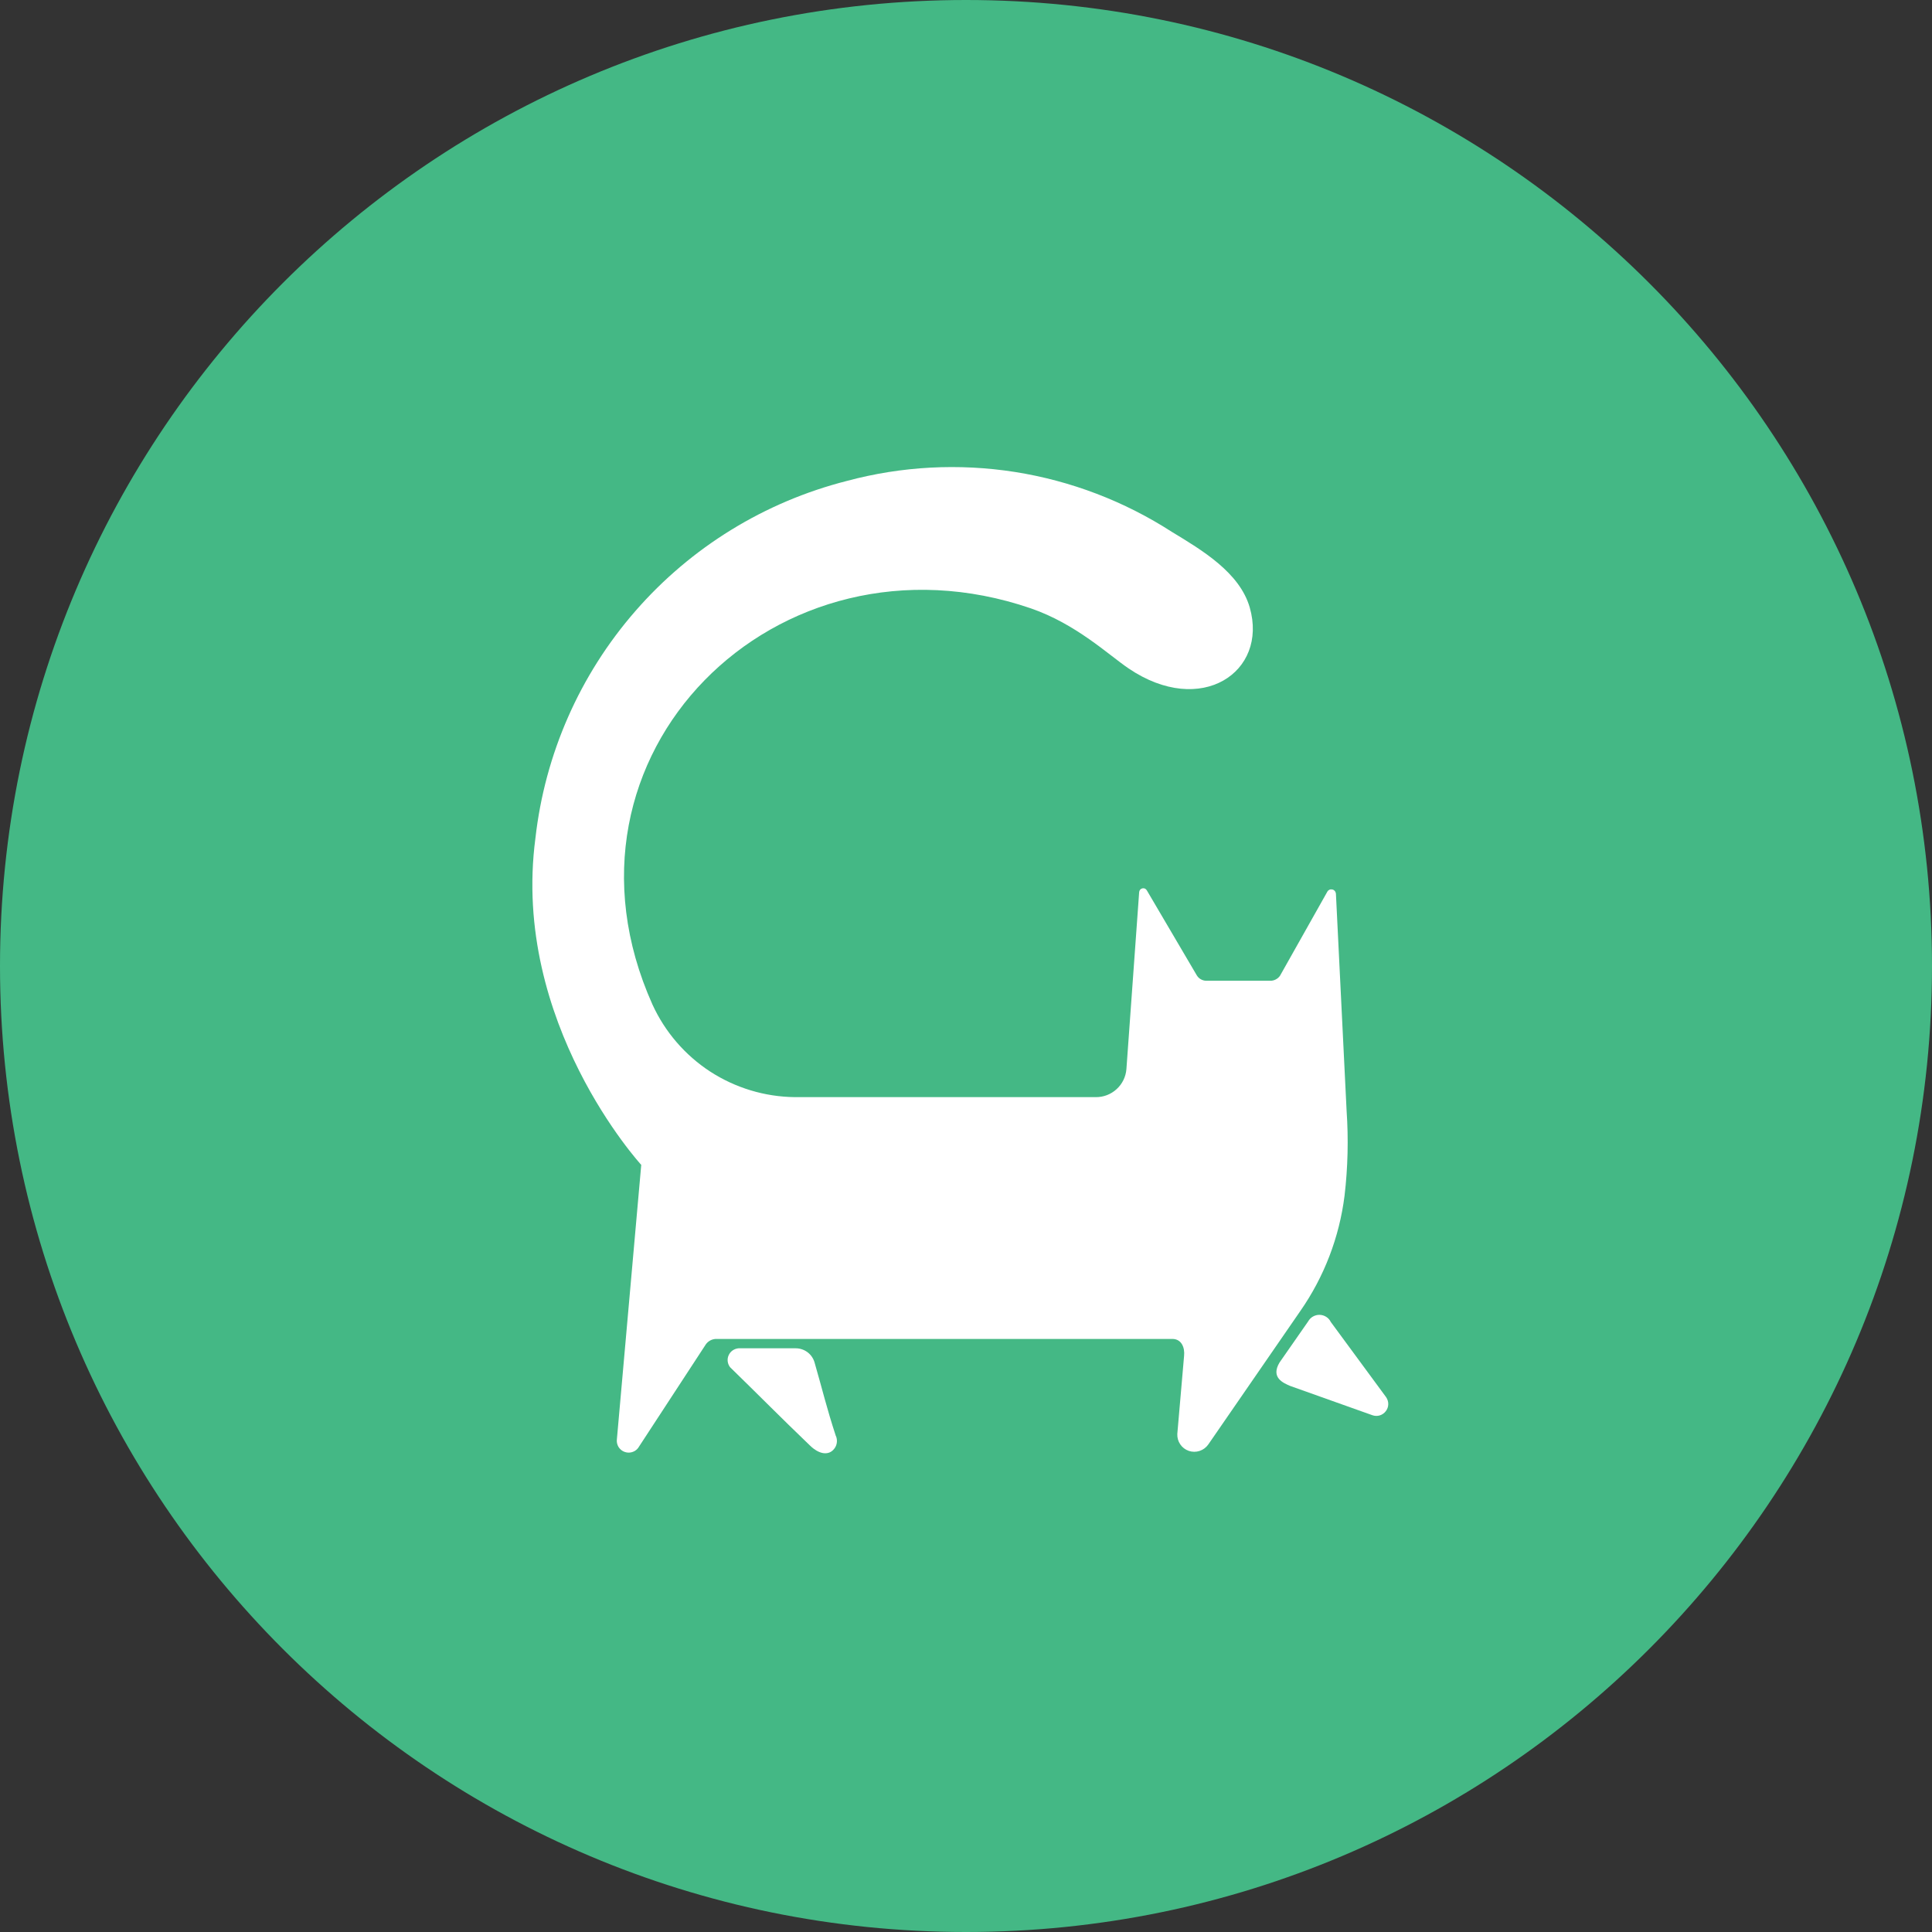 <svg width="32" height="32" viewBox="0 0 32 32" fill="none" xmlns="http://www.w3.org/2000/svg">
<rect x="0" y="0" width="32" height="32" fill="#333333" stroke="none"/>
<g id="Group 1171276334">
<path id="Vector" d="M16 32C24.837 32 32 24.837 32 16C32 7.163 24.837 0 16 0C7.163 0 0 7.163 0 16C0 24.837 7.163 32 16 32Z" fill="#44B885"/>
<path id="Vector_2" d="M22.042 21.896L22.958 23.141C22.982 23.176 22.995 23.217 22.994 23.259C22.993 23.3 22.979 23.341 22.953 23.374C22.928 23.407 22.892 23.432 22.852 23.444C22.812 23.456 22.769 23.454 22.73 23.44L21.368 22.955C21.259 22.907 21.041 22.82 21.194 22.566L21.667 21.887C21.686 21.853 21.713 21.825 21.747 21.806C21.78 21.787 21.819 21.777 21.857 21.778C21.896 21.779 21.933 21.79 21.966 21.811C21.999 21.831 22.025 21.861 22.042 21.896Z" fill="white"/>
<path id="Vector_3" d="M13.49 22.561C13.626 23.032 13.69 23.313 13.842 23.778C13.855 23.804 13.861 23.832 13.862 23.86C13.863 23.888 13.858 23.917 13.848 23.943C13.838 23.969 13.822 23.993 13.802 24.014C13.783 24.034 13.759 24.05 13.733 24.06C13.58 24.114 13.423 23.95 13.406 23.933C12.91 23.457 12.585 23.125 12.092 22.645C12.071 22.617 12.057 22.584 12.053 22.549C12.049 22.514 12.054 22.479 12.069 22.447C12.083 22.415 12.106 22.387 12.135 22.367C12.164 22.347 12.198 22.335 12.233 22.332H13.169C13.24 22.33 13.31 22.351 13.368 22.392C13.426 22.433 13.469 22.493 13.49 22.561Z" fill="white"/>
<path id="Vector_4" d="M22.304 18.398L22.127 14.801C22.125 14.785 22.119 14.77 22.109 14.757C22.098 14.745 22.084 14.736 22.069 14.733C22.053 14.729 22.036 14.73 22.021 14.736C22.007 14.742 21.994 14.753 21.986 14.767L21.213 16.14C21.199 16.169 21.177 16.194 21.149 16.212C21.122 16.23 21.091 16.241 21.058 16.244H19.973C19.943 16.243 19.914 16.234 19.888 16.219C19.861 16.204 19.84 16.182 19.824 16.157L18.995 14.747C18.988 14.734 18.977 14.724 18.963 14.718C18.95 14.712 18.934 14.711 18.92 14.714C18.905 14.718 18.892 14.726 18.883 14.738C18.874 14.749 18.869 14.764 18.868 14.778L18.657 17.707C18.647 17.835 18.589 17.954 18.494 18.04C18.399 18.127 18.275 18.174 18.147 18.172H13.163C12.665 18.166 12.18 18.019 11.762 17.748C11.345 17.476 11.014 17.091 10.807 16.639C8.955 12.507 12.87 8.634 17.076 10.077C17.825 10.336 18.358 10.844 18.694 11.072C19.894 11.884 21.005 11.131 20.7 10.063C20.534 9.482 19.905 9.11 19.412 8.811C18.623 8.302 17.736 7.963 16.809 7.817C15.881 7.672 14.933 7.722 14.026 7.966C12.667 8.312 11.445 9.063 10.524 10.121C9.602 11.178 9.025 12.491 8.868 13.885C8.464 16.943 10.621 19.294 10.621 19.294L10.218 23.835C10.211 23.881 10.221 23.927 10.245 23.967C10.27 24.006 10.307 24.036 10.351 24.05C10.396 24.065 10.443 24.063 10.486 24.046C10.53 24.029 10.565 23.997 10.587 23.956L11.692 22.265C11.713 22.236 11.741 22.213 11.774 22.197C11.806 22.182 11.842 22.175 11.878 22.177H19.418C19.57 22.177 19.627 22.321 19.612 22.459L19.5 23.75C19.497 23.811 19.514 23.872 19.548 23.922C19.582 23.973 19.632 24.011 19.69 24.031C19.748 24.051 19.811 24.051 19.869 24.032C19.927 24.013 19.978 23.975 20.013 23.925L21.535 21.718C21.932 21.149 22.184 20.492 22.27 19.804C22.325 19.337 22.336 18.866 22.304 18.398Z" fill="white"/>
</g>
</svg>
